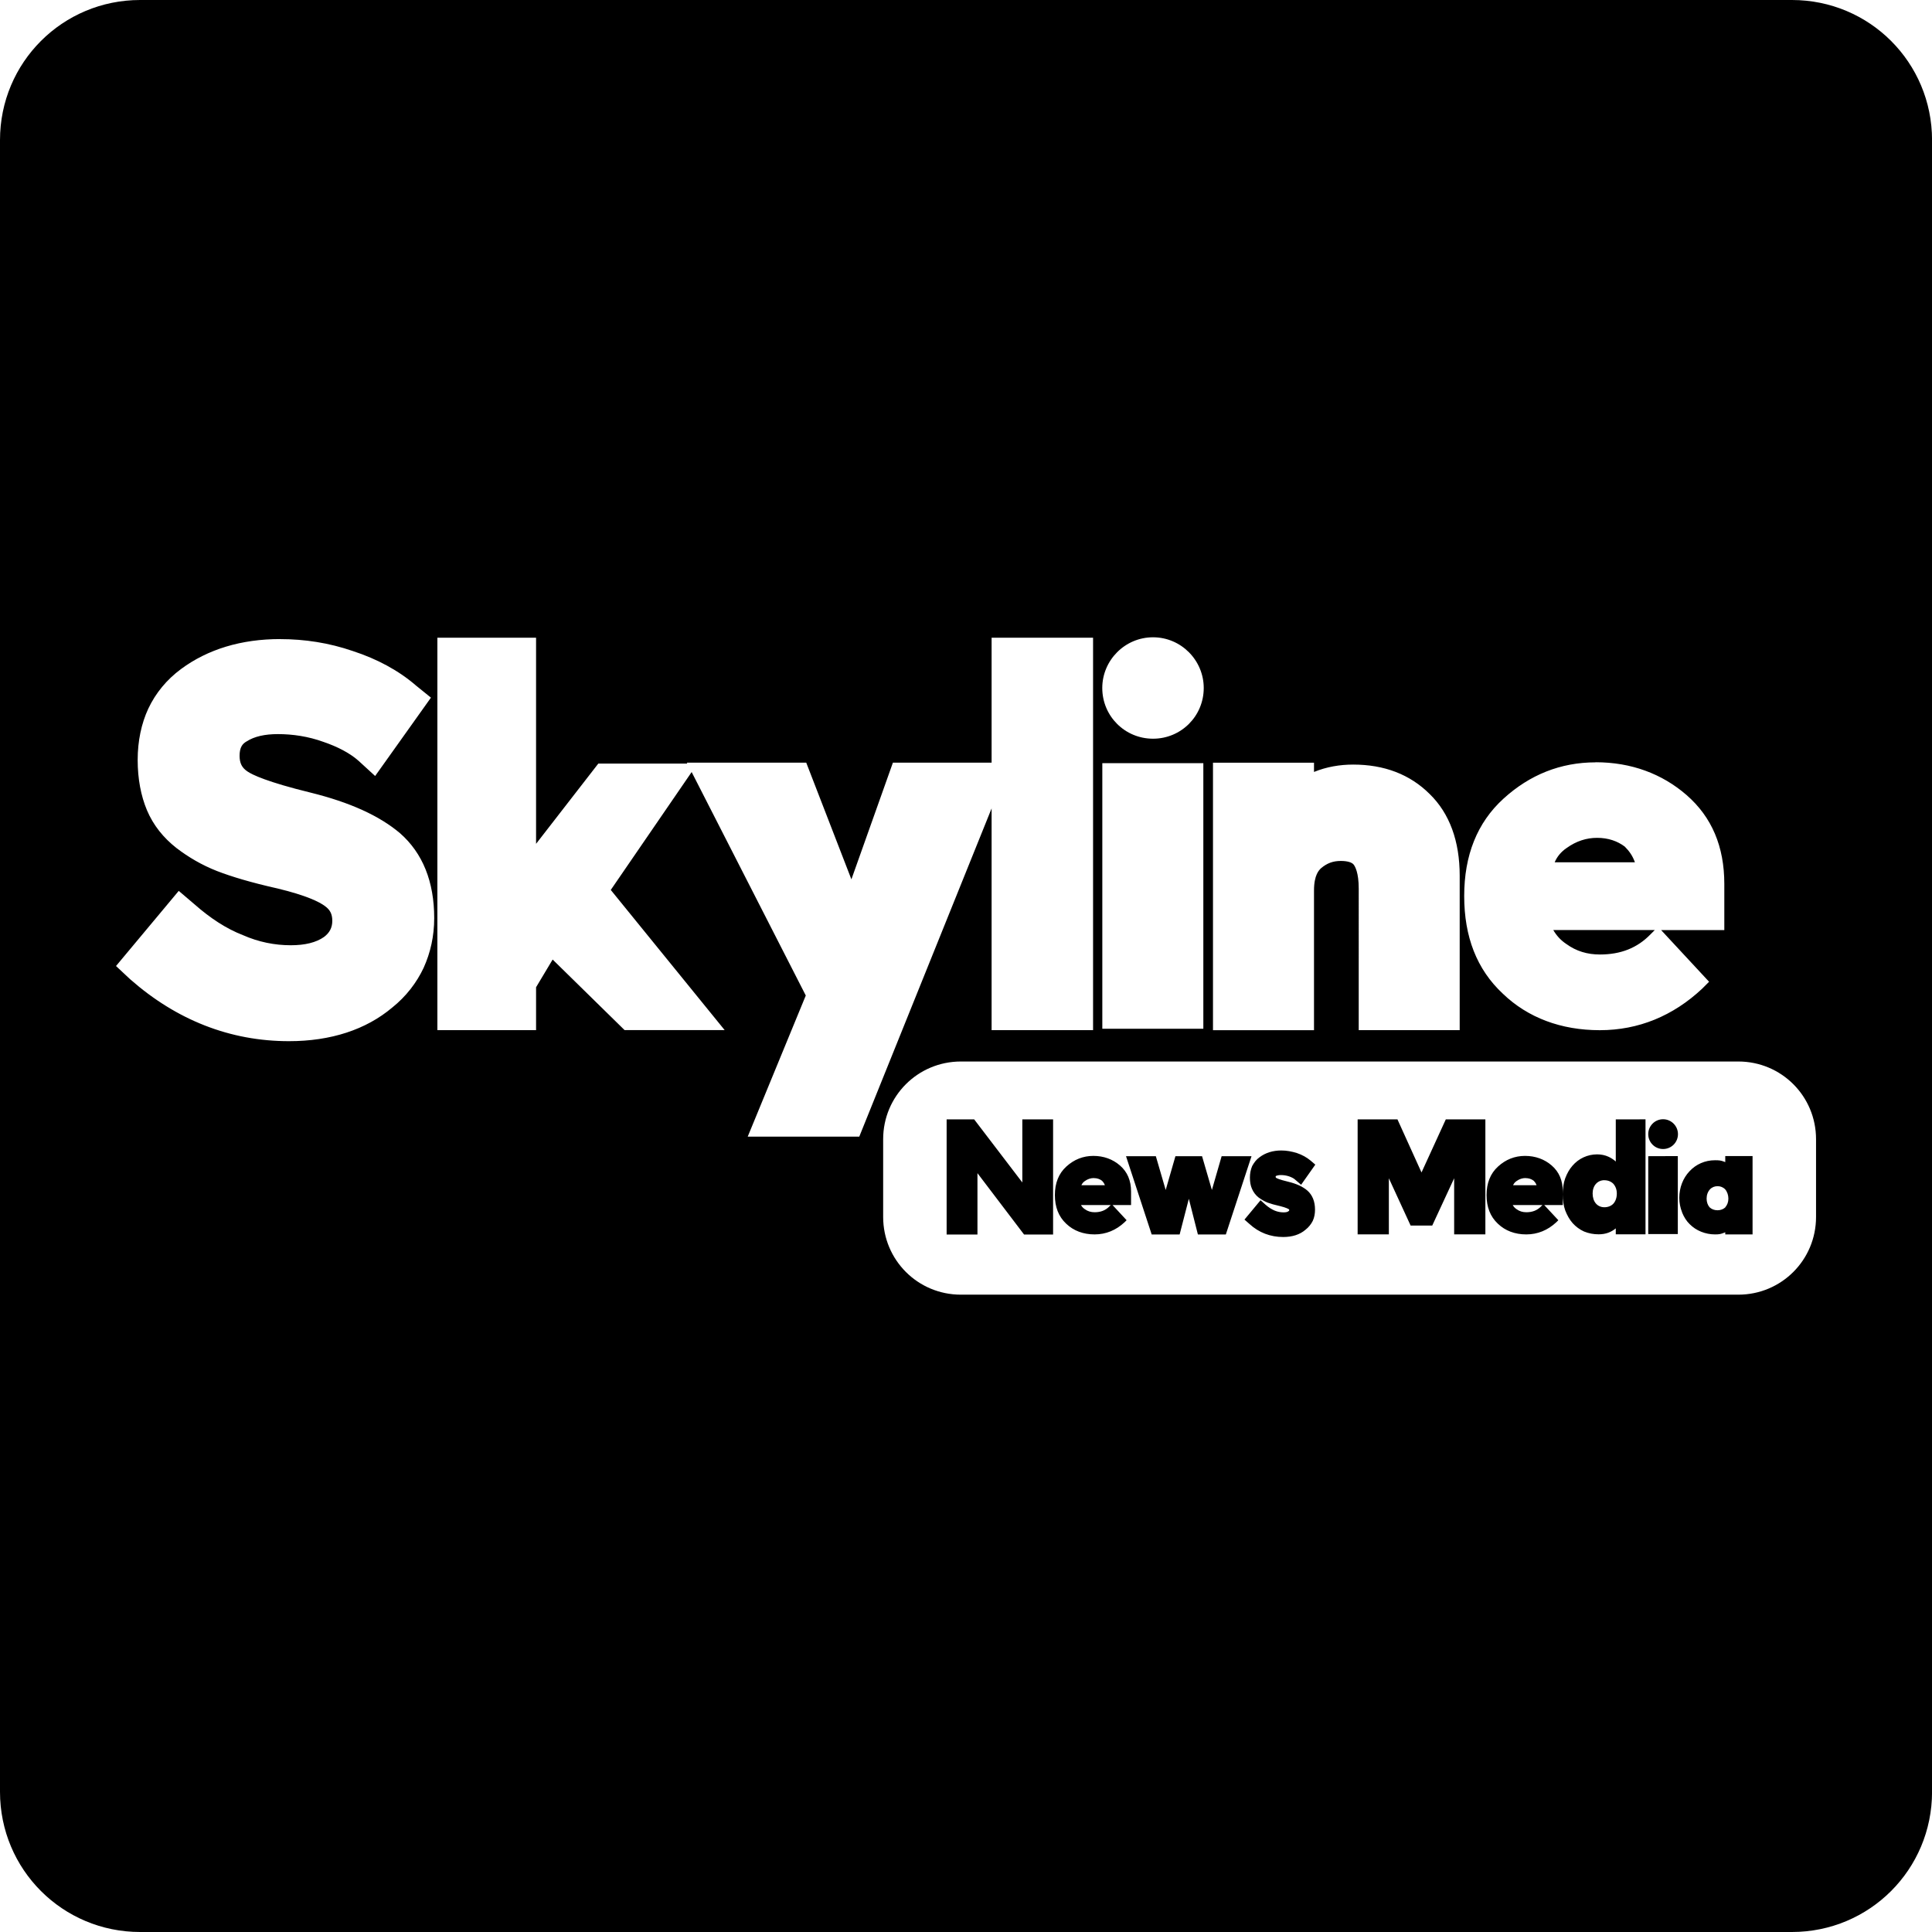 <?xml version="1.0" encoding="UTF-8" standalone="no"?>
<!-- Created with Inkscape (http://www.inkscape.org/) -->

<svg
   width="39.053mm"
   height="39.053mm"
   viewBox="0 0 39.053 39.053"
   version="1.1"
   id="svg1"
   xmlns="http://www.w3.org/2000/svg"
   xmlns:svg="http://www.w3.org/2000/svg">
  <defs
     id="defs1" />
  <g
     id="layer1"
     transform="translate(-139.013,-11.939)">
    <path
       id="rect5"
       style="fill:#000000;stroke:#000000;stroke-width:0;stroke-linecap:square;stroke-miterlimit:100;paint-order:stroke fill markers"
       d="m 141.846,11.939 c -1.569,0 -2.833,1.263 -2.833,2.832 v 33.388 c 0,1.569 1.263,2.833 2.833,2.833 h 33.388 c 1.569,0 2.833,-1.263 2.833,-2.833 V 14.771 c 0,-1.569 -1.263,-2.832 -2.833,-2.832 z m 20.474,12.882 c 0.569,0 1.025,0.466 1.025,1.025 0,0.569 -0.457,1.025 -1.025,1.025 -0.569,0 -1.026,-0.457 -1.026,-1.025 0,-0.559 0.457,-1.025 1.026,-1.025 z m -14.466,0.009 h 1.995 v 4.166 l 1.258,-1.622 h 1.799 l -0.01,-0.019 h 2.414 l 0.913,2.359 0.839,-2.359 h 1.995 V 24.83 h 2.051 v 7.932 h -2.051 v -4.482 l -2.675,6.635 h -2.255 l 1.174,-2.853 -2.307,-4.517 -1.635,2.383 2.302,2.833 h -2.023 l -1.454,-1.426 -0.335,0.56 v 0.867 h -1.995 z m -3.178,0.028 c 0.494,0 0.988,0.075 1.472,0.242 0.485,0.158 0.923,0.392 1.277,0.699 l 0.299,0.242 -1.128,1.584 -0.335,-0.307 c -0.168,-0.149 -0.41,-0.28 -0.708,-0.382 -0.308,-0.112 -0.625,-0.158 -0.923,-0.158 -0.261,0 -0.475,0.046 -0.634,0.149 -0.084,0.047 -0.14,0.122 -0.14,0.289 0,0.149 0.047,0.242 0.159,0.317 0.093,0.065 0.401,0.214 1.277,0.428 0.792,0.196 1.389,0.466 1.808,0.821 0.457,0.401 0.69,0.979 0.69,1.715 0,0.364 -0.075,0.699 -0.214,1.006 -0.14,0.298 -0.354,0.578 -0.634,0.802 -0.531,0.447 -1.24,0.68 -2.088,0.68 -1.193,0 -2.274,-0.429 -3.207,-1.249 l -0.289,-0.27 1.268,-1.519 0.317,0.27 c 0.317,0.28 0.643,0.494 0.979,0.624 0.317,0.14 0.643,0.205 0.969,0.205 0.289,0 0.513,-0.056 0.671,-0.167 0.112,-0.084 0.168,-0.187 0.168,-0.327 0,-0.14 -0.047,-0.224 -0.149,-0.298 -0.112,-0.084 -0.373,-0.214 -0.951,-0.354 -0.541,-0.121 -0.941,-0.242 -1.23,-0.354 -0.308,-0.121 -0.578,-0.28 -0.821,-0.466 -0.261,-0.205 -0.466,-0.457 -0.596,-0.765 -0.121,-0.289 -0.187,-0.633 -0.187,-1.015 0,-0.382 0.075,-0.736 0.214,-1.035 0.149,-0.317 0.373,-0.588 0.662,-0.802 0.541,-0.401 1.221,-0.606 2.004,-0.606 z m 26.592,2.489 c 0.718,0 1.342,0.233 1.836,0.662 0.513,0.447 0.764,1.044 0.764,1.799 v 0.932 h -1.277 l 0.969,1.044 -0.14,0.14 c -0.587,0.55 -1.286,0.839 -2.069,0.839 -0.783,0 -1.454,-0.252 -1.958,-0.736 -0.531,-0.494 -0.783,-1.156 -0.783,-1.976 0,-0.82 0.261,-1.482 0.792,-1.966 0.531,-0.485 1.156,-0.736 1.864,-0.736 z m -7.736,0.009 h 2.042 v 0.187 c 0.252,-0.103 0.522,-0.149 0.792,-0.149 0.624,0 1.146,0.196 1.547,0.596 0.401,0.391 0.606,0.951 0.606,1.65 v 3.122 h -2.041 V 29.901 c 0,-0.326 -0.074,-0.447 -0.102,-0.485 -0.037,-0.047 -0.13,-0.074 -0.261,-0.074 -0.158,0 -0.28,0.046 -0.401,0.149 -0.037,0.037 -0.14,0.131 -0.14,0.448 v 2.824 h -2.042 z m -2.237,0.009 h 2.042 v 5.369 h -2.042 z M 171.296,28.875 c -0.214,0 -0.42,0.065 -0.615,0.205 -0.112,0.075 -0.195,0.177 -0.242,0.289 h 1.622 c -0.047,-0.13 -0.112,-0.224 -0.205,-0.317 -0.149,-0.112 -0.335,-0.177 -0.559,-0.177 z m -0.885,1.864 c 0.065,0.112 0.149,0.205 0.261,0.28 0.205,0.149 0.429,0.214 0.681,0.214 0.419,0 0.755,-0.13 1.025,-0.41 l 0.084,-0.084 z m -11.975,2.657 h 15.715 c 0.871,0 1.571,0.7 1.571,1.571 v 1.571 c 0,0.871 -0.701,1.571 -1.571,1.571 h -15.715 c -0.871,0 -1.571,-0.701 -1.571,-1.571 v -1.571 c 0,-0.871 0.701,-1.571 1.571,-1.571 z m 14.194,1.167 c -0.167,0 -0.3,0.137 -0.3,0.301 0,0.167 0.134,0.301 0.3,0.301 0.167,0 0.301,-0.134 0.301,-0.301 0,-0.164 -0.134,-0.301 -0.301,-0.301 z m -14.482,0.003 v 2.327 h 0.623 v -1.24 l 0.942,1.24 h 0.587 v -2.327 h -0.622 v 1.275 l -0.973,-1.275 z m 8.308,0 v 2.324 h 0.631 v -1.134 l 0.44,0.956 h 0.437 l 0.443,-0.956 v 1.134 h 0.631 v -2.324 h -0.8 l -0.491,1.073 -0.486,-1.073 z m 5.218,0 v 0.852 c -0.033,-0.033 -0.101,-0.076 -0.145,-0.096 -0.071,-0.033 -0.15,-0.049 -0.232,-0.049 -0.191,0 -0.372,0.082 -0.498,0.229 -0.063,0.071 -0.109,0.155 -0.147,0.254 -0.036,0.098 -0.049,0.208 -0.049,0.325 0,0.117 0.014,0.227 0.049,0.325 0.038,0.098 0.087,0.186 0.15,0.257 0.063,0.071 0.145,0.131 0.23,0.169 0.093,0.038 0.191,0.057 0.295,0.057 0.145,0 0.254,-0.044 0.347,-0.12 v 0.12 h 0.601 v -2.324 z m -1.071,1.516 v -0.057 c 0,-0.221 -0.073,-0.396 -0.224,-0.527 -0.145,-0.126 -0.329,-0.194 -0.539,-0.194 -0.208,0 -0.391,0.073 -0.546,0.215 -0.156,0.142 -0.232,0.336 -0.232,0.577 0,0.24 0.074,0.434 0.229,0.579 0.148,0.142 0.344,0.216 0.574,0.216 0.229,0 0.435,-0.085 0.607,-0.246 l 0.041,-0.041 -0.285,-0.306 h 0.375 z m -5.688,-0.888 -5.2e-4,5.17e-4 c -0.172,0 -0.32,0.046 -0.44,0.136 -0.066,0.046 -0.112,0.109 -0.15,0.178 -0.03,0.071 -0.046,0.147 -0.046,0.235 0,0.087 0.013,0.161 0.041,0.224 0.03,0.071 0.076,0.131 0.134,0.177 0.057,0.041 0.115,0.077 0.183,0.104 0.06,0.022 0.145,0.047 0.254,0.071 0.12,0.03 0.161,0.054 0.175,0.063 0.005,0.005 0.008,0.005 0.008,0.019 0,0.008 -0.003,0.013 -0.017,0.022 -0.019,0.016 -0.054,0.022 -0.098,0.022 -0.06,0 -0.118,-0.011 -0.178,-0.035 -0.06,-0.025 -0.123,-0.065 -0.183,-0.117 l -0.104,-0.093 -0.325,0.391 0.099,0.087 c 0.194,0.178 0.426,0.265 0.683,0.265 0.183,0 0.336,-0.047 0.453,-0.148 0.063,-0.049 0.112,-0.112 0.145,-0.177 0.033,-0.071 0.046,-0.147 0.046,-0.229 0,-0.164 -0.052,-0.295 -0.156,-0.386 -0.093,-0.079 -0.218,-0.137 -0.388,-0.178 -0.183,-0.044 -0.232,-0.07 -0.243,-0.079 -0.005,-0.003 -0.008,-0.005 -0.008,-0.019 v -0.014 c 0.003,0 0.003,-4.01e-4 0.003,-0.003 0.027,-0.011 0.058,-0.019 0.101,-0.019 0.057,0 0.112,0.008 0.169,0.027 0.052,0.019 0.096,0.041 0.123,0.068 l 0.118,0.101 0.287,-0.407 -0.096,-0.082 c -0.079,-0.066 -0.172,-0.117 -0.276,-0.152 -0.107,-0.033 -0.21,-0.052 -0.314,-0.052 z m -3.8,0.11 c -0.208,0 -0.391,0.073 -0.547,0.215 -0.156,0.142 -0.232,0.336 -0.232,0.577 0,0.24 0.074,0.434 0.229,0.579 0.148,0.142 0.345,0.216 0.574,0.216 0.229,0 0.434,-0.085 0.606,-0.246 l 0.041,-0.041 -0.284,-0.306 h 0.374 v -0.273 c 0,-0.221 -0.073,-0.396 -0.224,-0.527 -0.145,-0.126 -0.328,-0.194 -0.538,-0.194 z m 12.772,0.003 v 0.123 l -0.019,-0.008 c -0.071,-0.027 -0.104,-0.03 -0.189,-0.03 -0.199,0 -0.382,0.079 -0.516,0.224 -0.131,0.139 -0.205,0.33 -0.205,0.535 0,0.104 0.019,0.199 0.057,0.295 v 0.003 c 0.038,0.093 0.09,0.175 0.153,0.235 0.066,0.066 0.142,0.117 0.232,0.153 0.087,0.035 0.183,0.054 0.279,0.054 0.085,0 0.113,-0.005 0.189,-0.035 l 0.019,-0.008 v 0.043 h 0.552 v -1.584 z m -12.113,0.003 0.519,1.582 h 0.565 l 0.186,-0.721 0.183,0.721 h 0.565 l 0.519,-1.582 h -0.604 l -0.197,0.683 -0.199,-0.683 h -0.538 l -0.197,0.683 -0.199,-0.683 z m 10.556,0 v 1.574 h 0.598 V 35.308 Z m -11.207,0.443 c 0.066,0 0.12,0.019 0.164,0.052 0.027,0.027 0.046,0.054 0.06,0.092 h -0.475 c 0.014,-0.033 0.038,-0.063 0.071,-0.085 0.057,-0.041 0.118,-0.06 0.18,-0.06 z m 8.726,0 c 0.066,0 0.12,0.019 0.164,0.052 0.027,0.027 0.046,0.054 0.06,0.092 h -0.475 c 0.014,-0.033 0.038,-0.063 0.071,-0.085 0.057,-0.041 0.118,-0.06 0.18,-0.06 z m 1.595,0.043 c 0.071,0 0.134,0.025 0.18,0.071 0.046,0.052 0.071,0.12 0.071,0.196 0,0.085 -0.024,0.156 -0.071,0.208 -0.044,0.046 -0.109,0.071 -0.18,0.071 -0.142,0 -0.238,-0.11 -0.238,-0.279 0,-0.158 0.098,-0.268 0.238,-0.268 z m 2.287,0.12 c 0.06,0 0.115,0.022 0.156,0.066 0.041,0.049 0.063,0.117 0.063,0.186 0,0.068 -0.022,0.129 -0.063,0.175 v 0.003 c -0.041,0.036 -0.095,0.057 -0.156,0.057 -0.066,0 -0.12,-0.022 -0.161,-0.06 -0.038,-0.044 -0.06,-0.107 -0.06,-0.175 0,-0.076 0.025,-0.142 0.069,-0.189 0.038,-0.041 0.093,-0.063 0.153,-0.063 z m -12.867,0.382 h 0.601 l -0.025,0.025 c -0.079,0.082 -0.177,0.12 -0.3,0.12 -0.074,0 -0.14,-0.019 -0.2,-0.063 -0.033,-0.022 -0.057,-0.049 -0.076,-0.082 z m 8.726,0 h 0.601 l -0.025,0.025 c -0.079,0.082 -0.177,0.12 -0.3,0.12 -0.074,0 -0.139,-0.019 -0.199,-0.063 -0.033,-0.022 -0.057,-0.049 -0.076,-0.082 z" />
  </g>
</svg>
